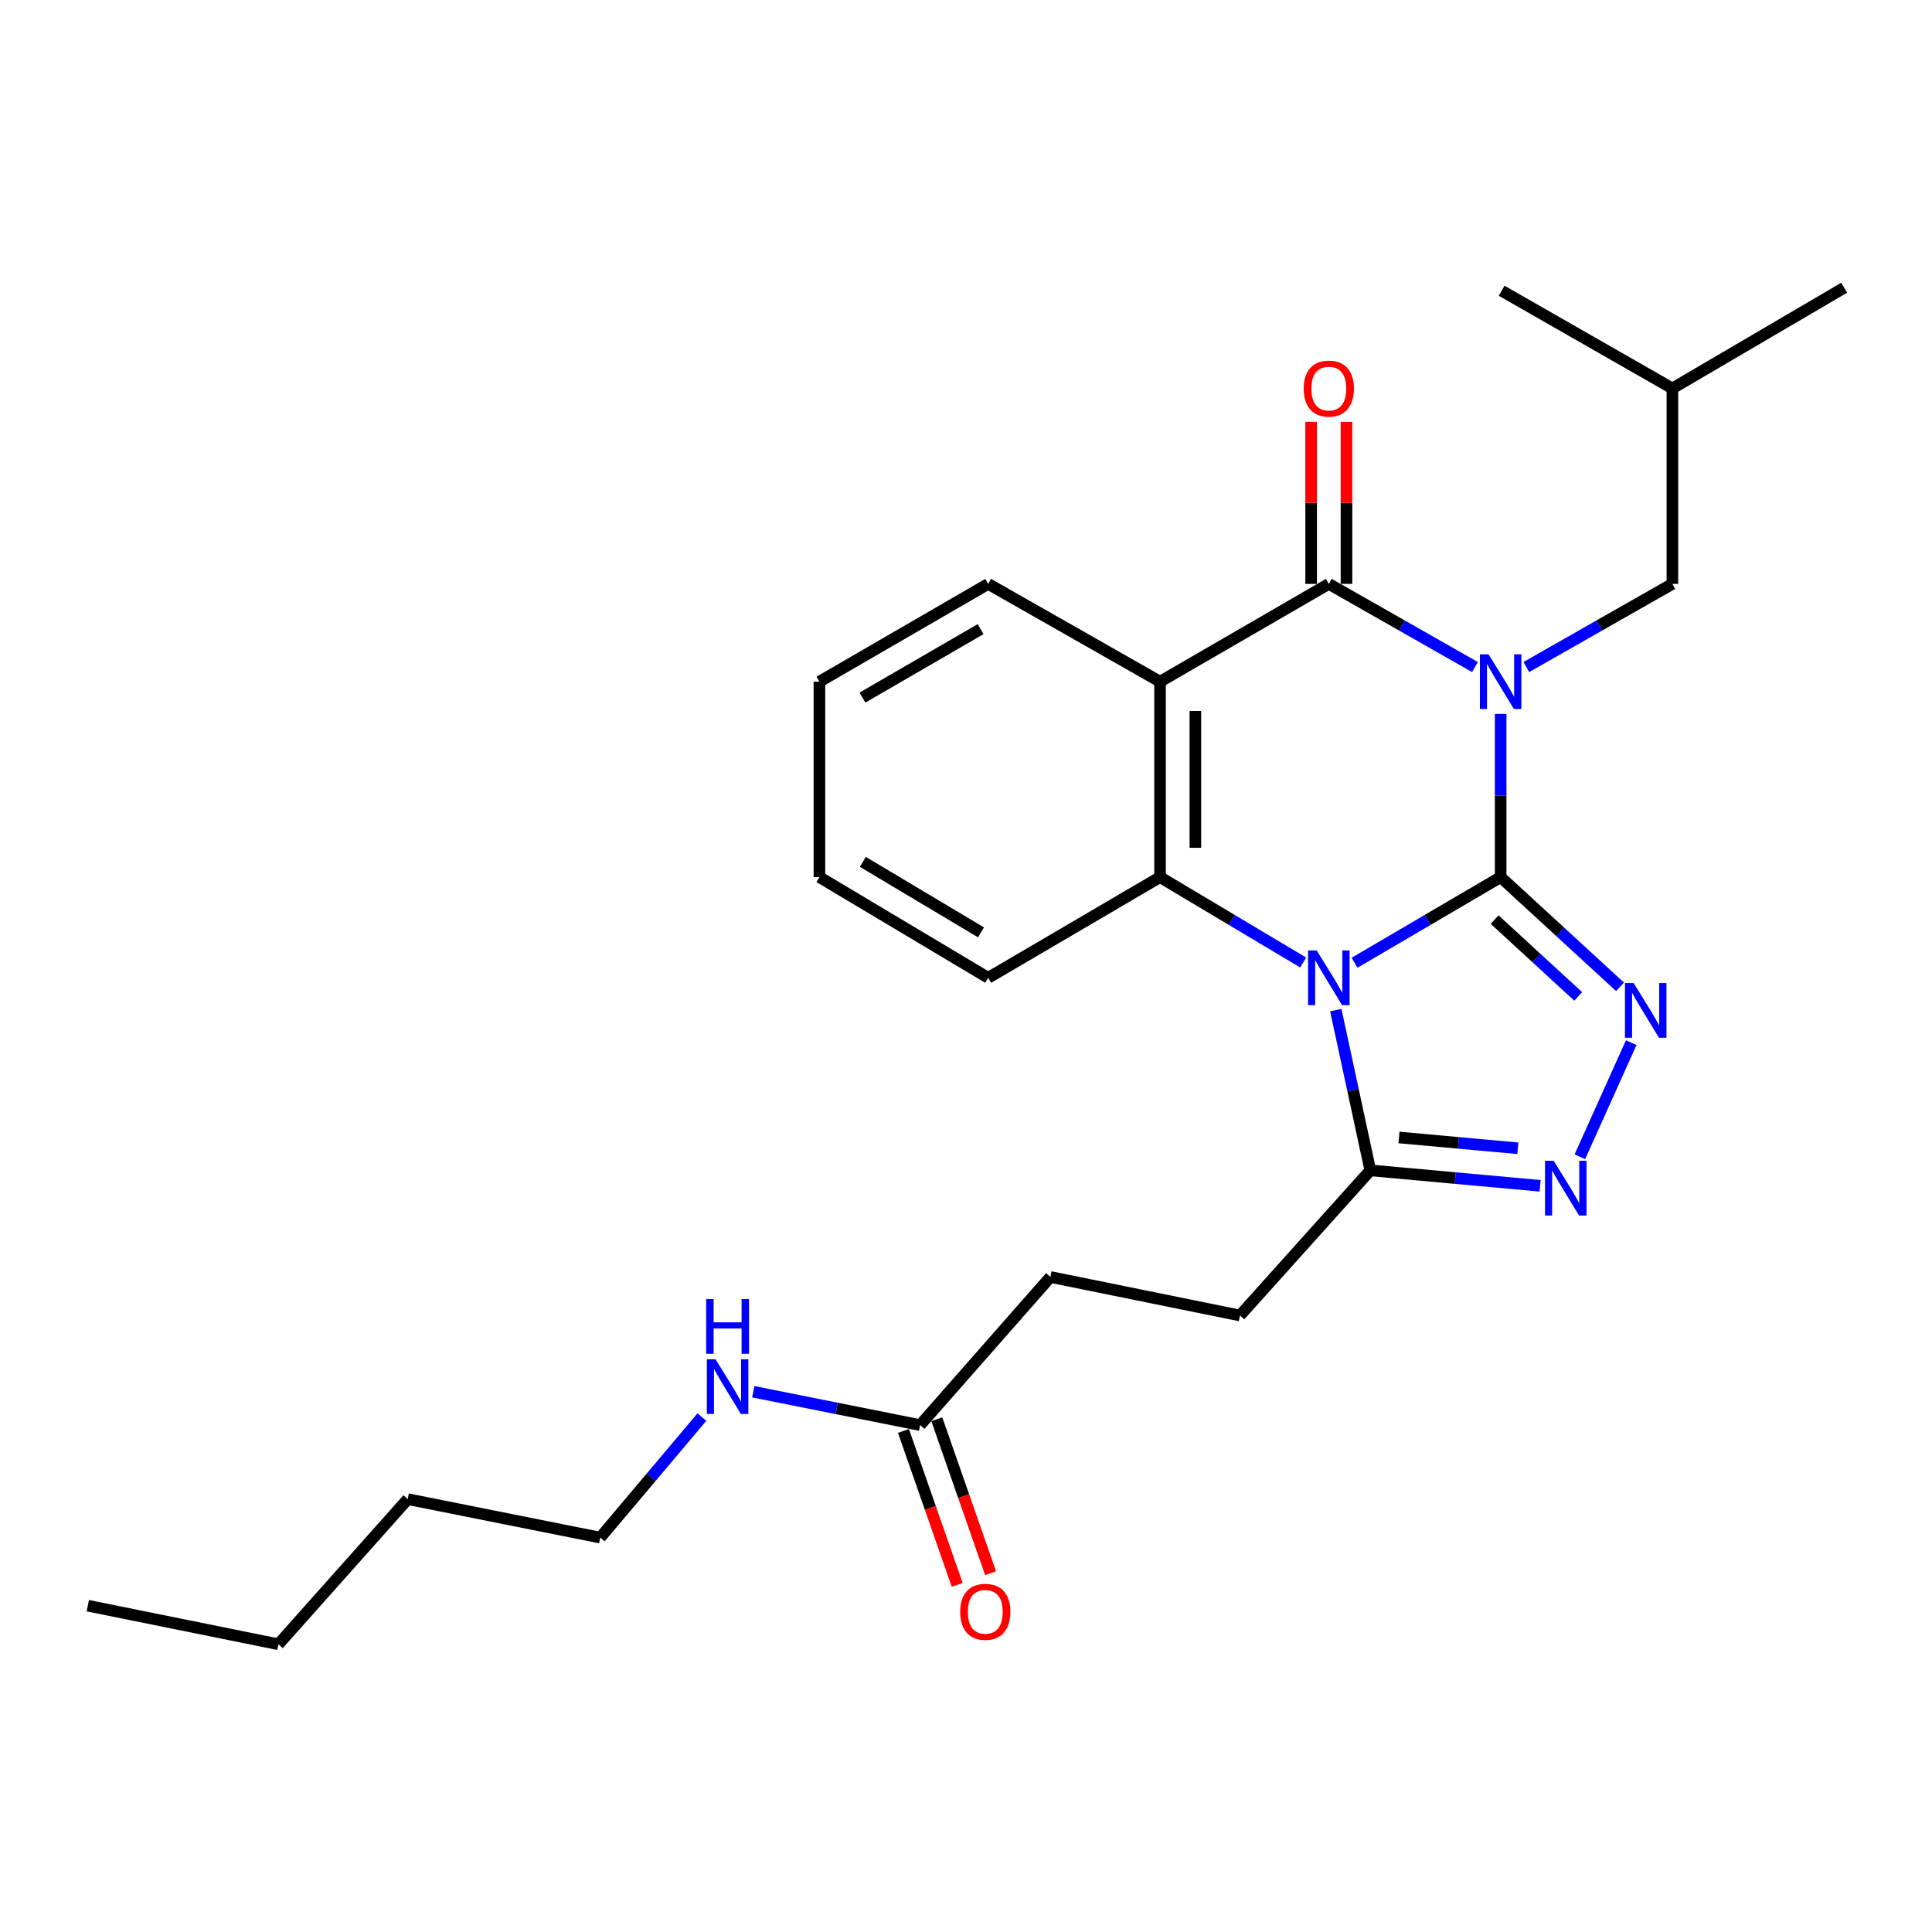 <?xml version='1.0' encoding='iso-8859-1'?>
<svg version='1.1' baseProfile='full'
              xmlns='http://www.w3.org/2000/svg'
                      xmlns:rdkit='http://www.rdkit.org/xml'
                      xmlns:xlink='http://www.w3.org/1999/xlink'
                  xml:space='preserve'
width='1000px' height='1000px' viewBox='0 0 1000 1000'>
<!-- END OF HEADER -->
<rect style='opacity:1.0;fill:#FFFFFF;stroke:none' width='1000' height='1000' x='0' y='0'> </rect>
<path class='bond-0' d='M 776.73,453.993 L 776.73,411.757' style='fill:none;fill-rule:evenodd;stroke:#000000;stroke-width:6px;stroke-linecap:butt;stroke-linejoin:miter;stroke-opacity:1' />
<path class='bond-0' d='M 776.73,411.757 L 776.73,369.521' style='fill:none;fill-rule:evenodd;stroke:#0000FF;stroke-width:6px;stroke-linecap:butt;stroke-linejoin:miter;stroke-opacity:1' />
<path class='bond-1' d='M 776.73,453.993 L 738.922,476.154' style='fill:none;fill-rule:evenodd;stroke:#000000;stroke-width:6px;stroke-linecap:butt;stroke-linejoin:miter;stroke-opacity:1' />
<path class='bond-1' d='M 738.922,476.154 L 701.114,498.314' style='fill:none;fill-rule:evenodd;stroke:#0000FF;stroke-width:6px;stroke-linecap:butt;stroke-linejoin:miter;stroke-opacity:1' />
<path class='bond-3' d='M 776.73,453.993 L 807.63,482.387' style='fill:none;fill-rule:evenodd;stroke:#000000;stroke-width:6px;stroke-linecap:butt;stroke-linejoin:miter;stroke-opacity:1' />
<path class='bond-3' d='M 807.63,482.387 L 838.529,510.781' style='fill:none;fill-rule:evenodd;stroke:#0000FF;stroke-width:6px;stroke-linecap:butt;stroke-linejoin:miter;stroke-opacity:1' />
<path class='bond-3' d='M 773.62,475.984 L 795.25,495.86' style='fill:none;fill-rule:evenodd;stroke:#000000;stroke-width:6px;stroke-linecap:butt;stroke-linejoin:miter;stroke-opacity:1' />
<path class='bond-3' d='M 795.25,495.86 L 816.879,515.736' style='fill:none;fill-rule:evenodd;stroke:#0000FF;stroke-width:6px;stroke-linecap:butt;stroke-linejoin:miter;stroke-opacity:1' />
<path class='bond-2' d='M 763.432,345.264 L 725.615,323.742' style='fill:none;fill-rule:evenodd;stroke:#0000FF;stroke-width:6px;stroke-linecap:butt;stroke-linejoin:miter;stroke-opacity:1' />
<path class='bond-2' d='M 725.615,323.742 L 687.797,302.221' style='fill:none;fill-rule:evenodd;stroke:#000000;stroke-width:6px;stroke-linecap:butt;stroke-linejoin:miter;stroke-opacity:1' />
<path class='bond-8' d='M 790.027,345.261 L 827.825,323.741' style='fill:none;fill-rule:evenodd;stroke:#0000FF;stroke-width:6px;stroke-linecap:butt;stroke-linejoin:miter;stroke-opacity:1' />
<path class='bond-8' d='M 827.825,323.741 L 865.623,302.221' style='fill:none;fill-rule:evenodd;stroke:#000000;stroke-width:6px;stroke-linecap:butt;stroke-linejoin:miter;stroke-opacity:1' />
<path class='bond-5' d='M 674.514,498.194 L 637.472,476.094' style='fill:none;fill-rule:evenodd;stroke:#0000FF;stroke-width:6px;stroke-linecap:butt;stroke-linejoin:miter;stroke-opacity:1' />
<path class='bond-5' d='M 637.472,476.094 L 600.43,453.993' style='fill:none;fill-rule:evenodd;stroke:#000000;stroke-width:6px;stroke-linecap:butt;stroke-linejoin:miter;stroke-opacity:1' />
<path class='bond-7' d='M 691.398,522.828 L 700.337,564.302' style='fill:none;fill-rule:evenodd;stroke:#0000FF;stroke-width:6px;stroke-linecap:butt;stroke-linejoin:miter;stroke-opacity:1' />
<path class='bond-7' d='M 700.337,564.302 L 709.276,605.776' style='fill:none;fill-rule:evenodd;stroke:#000000;stroke-width:6px;stroke-linecap:butt;stroke-linejoin:miter;stroke-opacity:1' />
<path class='bond-9' d='M 696.946,302.221 L 696.946,260.28' style='fill:none;fill-rule:evenodd;stroke:#000000;stroke-width:6px;stroke-linecap:butt;stroke-linejoin:miter;stroke-opacity:1' />
<path class='bond-9' d='M 696.946,260.28 L 696.946,218.339' style='fill:none;fill-rule:evenodd;stroke:#FF0000;stroke-width:6px;stroke-linecap:butt;stroke-linejoin:miter;stroke-opacity:1' />
<path class='bond-9' d='M 678.649,302.221 L 678.649,260.28' style='fill:none;fill-rule:evenodd;stroke:#000000;stroke-width:6px;stroke-linecap:butt;stroke-linejoin:miter;stroke-opacity:1' />
<path class='bond-9' d='M 678.649,260.28 L 678.649,218.339' style='fill:none;fill-rule:evenodd;stroke:#FF0000;stroke-width:6px;stroke-linecap:butt;stroke-linejoin:miter;stroke-opacity:1' />
<path class='bond-27' d='M 687.797,302.221 L 600.43,352.832' style='fill:none;fill-rule:evenodd;stroke:#000000;stroke-width:6px;stroke-linecap:butt;stroke-linejoin:miter;stroke-opacity:1' />
<path class='bond-6' d='M 844.314,539.675 L 817.736,598.751' style='fill:none;fill-rule:evenodd;stroke:#0000FF;stroke-width:6px;stroke-linecap:butt;stroke-linejoin:miter;stroke-opacity:1' />
<path class='bond-4' d='M 600.43,352.832 L 600.43,453.993' style='fill:none;fill-rule:evenodd;stroke:#000000;stroke-width:6px;stroke-linecap:butt;stroke-linejoin:miter;stroke-opacity:1' />
<path class='bond-4' d='M 618.726,368.006 L 618.726,438.819' style='fill:none;fill-rule:evenodd;stroke:#000000;stroke-width:6px;stroke-linecap:butt;stroke-linejoin:miter;stroke-opacity:1' />
<path class='bond-15' d='M 600.43,352.832 L 511.486,302.221' style='fill:none;fill-rule:evenodd;stroke:#000000;stroke-width:6px;stroke-linecap:butt;stroke-linejoin:miter;stroke-opacity:1' />
<path class='bond-16' d='M 600.43,453.993 L 511.486,506.119' style='fill:none;fill-rule:evenodd;stroke:#000000;stroke-width:6px;stroke-linecap:butt;stroke-linejoin:miter;stroke-opacity:1' />
<path class='bond-26' d='M 797.158,613.768 L 753.217,609.772' style='fill:none;fill-rule:evenodd;stroke:#0000FF;stroke-width:6px;stroke-linecap:butt;stroke-linejoin:miter;stroke-opacity:1' />
<path class='bond-26' d='M 753.217,609.772 L 709.276,605.776' style='fill:none;fill-rule:evenodd;stroke:#000000;stroke-width:6px;stroke-linecap:butt;stroke-linejoin:miter;stroke-opacity:1' />
<path class='bond-26' d='M 785.632,594.348 L 754.874,591.55' style='fill:none;fill-rule:evenodd;stroke:#0000FF;stroke-width:6px;stroke-linecap:butt;stroke-linejoin:miter;stroke-opacity:1' />
<path class='bond-26' d='M 754.874,591.55 L 724.115,588.753' style='fill:none;fill-rule:evenodd;stroke:#000000;stroke-width:6px;stroke-linecap:butt;stroke-linejoin:miter;stroke-opacity:1' />
<path class='bond-11' d='M 709.276,605.776 L 641.801,680.895' style='fill:none;fill-rule:evenodd;stroke:#000000;stroke-width:6px;stroke-linecap:butt;stroke-linejoin:miter;stroke-opacity:1' />
<path class='bond-17' d='M 865.623,302.221 L 865.623,201.049' style='fill:none;fill-rule:evenodd;stroke:#000000;stroke-width:6px;stroke-linecap:butt;stroke-linejoin:miter;stroke-opacity:1' />
<path class='bond-10' d='M 476.255,737.626 L 543.689,660.962' style='fill:none;fill-rule:evenodd;stroke:#000000;stroke-width:6px;stroke-linecap:butt;stroke-linejoin:miter;stroke-opacity:1' />
<path class='bond-12' d='M 467.618,740.642 L 481.534,780.487' style='fill:none;fill-rule:evenodd;stroke:#000000;stroke-width:6px;stroke-linecap:butt;stroke-linejoin:miter;stroke-opacity:1' />
<path class='bond-12' d='M 481.534,780.487 L 495.451,820.332' style='fill:none;fill-rule:evenodd;stroke:#FF0000;stroke-width:6px;stroke-linecap:butt;stroke-linejoin:miter;stroke-opacity:1' />
<path class='bond-12' d='M 484.892,734.609 L 498.808,774.454' style='fill:none;fill-rule:evenodd;stroke:#000000;stroke-width:6px;stroke-linecap:butt;stroke-linejoin:miter;stroke-opacity:1' />
<path class='bond-12' d='M 498.808,774.454 L 512.724,814.299' style='fill:none;fill-rule:evenodd;stroke:#FF0000;stroke-width:6px;stroke-linecap:butt;stroke-linejoin:miter;stroke-opacity:1' />
<path class='bond-13' d='M 476.255,737.626 L 433.072,728.992' style='fill:none;fill-rule:evenodd;stroke:#000000;stroke-width:6px;stroke-linecap:butt;stroke-linejoin:miter;stroke-opacity:1' />
<path class='bond-13' d='M 433.072,728.992 L 389.888,720.358' style='fill:none;fill-rule:evenodd;stroke:#0000FF;stroke-width:6px;stroke-linecap:butt;stroke-linejoin:miter;stroke-opacity:1' />
<path class='bond-14' d='M 641.801,680.895 L 543.689,660.962' style='fill:none;fill-rule:evenodd;stroke:#000000;stroke-width:6px;stroke-linecap:butt;stroke-linejoin:miter;stroke-opacity:1' />
<path class='bond-18' d='M 363.312,733.465 L 336.995,764.663' style='fill:none;fill-rule:evenodd;stroke:#0000FF;stroke-width:6px;stroke-linecap:butt;stroke-linejoin:miter;stroke-opacity:1' />
<path class='bond-18' d='M 336.995,764.663 L 310.678,795.861' style='fill:none;fill-rule:evenodd;stroke:#000000;stroke-width:6px;stroke-linecap:butt;stroke-linejoin:miter;stroke-opacity:1' />
<path class='bond-28' d='M 511.486,302.221 L 424.129,352.832' style='fill:none;fill-rule:evenodd;stroke:#000000;stroke-width:6px;stroke-linecap:butt;stroke-linejoin:miter;stroke-opacity:1' />
<path class='bond-28' d='M 507.555,325.644 L 446.405,361.072' style='fill:none;fill-rule:evenodd;stroke:#000000;stroke-width:6px;stroke-linecap:butt;stroke-linejoin:miter;stroke-opacity:1' />
<path class='bond-22' d='M 511.486,506.119 L 424.129,453.993' style='fill:none;fill-rule:evenodd;stroke:#000000;stroke-width:6px;stroke-linecap:butt;stroke-linejoin:miter;stroke-opacity:1' />
<path class='bond-22' d='M 507.758,482.588 L 446.608,446.1' style='fill:none;fill-rule:evenodd;stroke:#000000;stroke-width:6px;stroke-linecap:butt;stroke-linejoin:miter;stroke-opacity:1' />
<path class='bond-23' d='M 865.623,201.049 L 954.545,148.923' style='fill:none;fill-rule:evenodd;stroke:#000000;stroke-width:6px;stroke-linecap:butt;stroke-linejoin:miter;stroke-opacity:1' />
<path class='bond-24' d='M 865.623,201.049 L 777.249,150.489' style='fill:none;fill-rule:evenodd;stroke:#000000;stroke-width:6px;stroke-linecap:butt;stroke-linejoin:miter;stroke-opacity:1' />
<path class='bond-19' d='M 310.678,795.861 L 211.041,775.948' style='fill:none;fill-rule:evenodd;stroke:#000000;stroke-width:6px;stroke-linecap:butt;stroke-linejoin:miter;stroke-opacity:1' />
<path class='bond-21' d='M 211.041,775.948 L 144.105,851.077' style='fill:none;fill-rule:evenodd;stroke:#000000;stroke-width:6px;stroke-linecap:butt;stroke-linejoin:miter;stroke-opacity:1' />
<path class='bond-20' d='M 424.129,352.832 L 424.129,453.993' style='fill:none;fill-rule:evenodd;stroke:#000000;stroke-width:6px;stroke-linecap:butt;stroke-linejoin:miter;stroke-opacity:1' />
<path class='bond-25' d='M 144.105,851.077 L 45.455,831.102' style='fill:none;fill-rule:evenodd;stroke:#000000;stroke-width:6px;stroke-linecap:butt;stroke-linejoin:miter;stroke-opacity:1' />
<path  class='atom-1' d='M 770.47 338.672
L 779.75 353.672
Q 780.67 355.152, 782.15 357.832
Q 783.63 360.512, 783.71 360.672
L 783.71 338.672
L 787.47 338.672
L 787.47 366.992
L 783.59 366.992
L 773.63 350.592
Q 772.47 348.672, 771.23 346.472
Q 770.03 344.272, 769.67 343.592
L 769.67 366.992
L 765.99 366.992
L 765.99 338.672
L 770.47 338.672
' fill='#0000FF'/>
<path  class='atom-2' d='M 681.537 491.959
L 690.817 506.959
Q 691.737 508.439, 693.217 511.119
Q 694.697 513.799, 694.777 513.959
L 694.777 491.959
L 698.537 491.959
L 698.537 520.279
L 694.657 520.279
L 684.697 503.879
Q 683.537 501.959, 682.297 499.759
Q 681.097 497.559, 680.737 496.879
L 680.737 520.279
L 677.057 520.279
L 677.057 491.959
L 681.537 491.959
' fill='#0000FF'/>
<path  class='atom-4' d='M 845.559 508.833
L 854.839 523.833
Q 855.759 525.313, 857.239 527.993
Q 858.719 530.673, 858.799 530.833
L 858.799 508.833
L 862.559 508.833
L 862.559 537.153
L 858.679 537.153
L 848.719 520.753
Q 847.559 518.833, 846.319 516.633
Q 845.119 514.433, 844.759 513.753
L 844.759 537.153
L 841.079 537.153
L 841.079 508.833
L 845.559 508.833
' fill='#0000FF'/>
<path  class='atom-7' d='M 804.177 600.816
L 813.457 615.816
Q 814.377 617.296, 815.857 619.976
Q 817.337 622.656, 817.417 622.816
L 817.417 600.816
L 821.177 600.816
L 821.177 629.136
L 817.297 629.136
L 807.337 612.736
Q 806.177 610.816, 804.937 608.616
Q 803.737 606.416, 803.377 605.736
L 803.377 629.136
L 799.697 629.136
L 799.697 600.816
L 804.177 600.816
' fill='#0000FF'/>
<path  class='atom-10' d='M 674.797 201.129
Q 674.797 194.329, 678.157 190.529
Q 681.517 186.729, 687.797 186.729
Q 694.077 186.729, 697.437 190.529
Q 700.797 194.329, 700.797 201.129
Q 700.797 208.009, 697.397 211.929
Q 693.997 215.809, 687.797 215.809
Q 681.557 215.809, 678.157 211.929
Q 674.797 208.049, 674.797 201.129
M 687.797 212.609
Q 692.117 212.609, 694.437 209.729
Q 696.797 206.809, 696.797 201.129
Q 696.797 195.569, 694.437 192.769
Q 692.117 189.929, 687.797 189.929
Q 683.477 189.929, 681.117 192.729
Q 678.797 195.529, 678.797 201.129
Q 678.797 206.849, 681.117 209.729
Q 683.477 212.609, 687.797 212.609
' fill='#FF0000'/>
<path  class='atom-13' d='M 496.982 834.273
Q 496.982 827.473, 500.342 823.673
Q 503.702 819.873, 509.982 819.873
Q 516.262 819.873, 519.622 823.673
Q 522.982 827.473, 522.982 834.273
Q 522.982 841.153, 519.582 845.073
Q 516.182 848.953, 509.982 848.953
Q 503.742 848.953, 500.342 845.073
Q 496.982 841.193, 496.982 834.273
M 509.982 845.753
Q 514.302 845.753, 516.622 842.873
Q 518.982 839.953, 518.982 834.273
Q 518.982 828.713, 516.622 825.913
Q 514.302 823.073, 509.982 823.073
Q 505.662 823.073, 503.302 825.873
Q 500.982 828.673, 500.982 834.273
Q 500.982 839.993, 503.302 842.873
Q 505.662 845.753, 509.982 845.753
' fill='#FF0000'/>
<path  class='atom-14' d='M 370.348 703.542
L 379.628 718.542
Q 380.548 720.022, 382.028 722.702
Q 383.508 725.382, 383.588 725.542
L 383.588 703.542
L 387.348 703.542
L 387.348 731.862
L 383.468 731.862
L 373.508 715.462
Q 372.348 713.542, 371.108 711.342
Q 369.908 709.142, 369.548 708.462
L 369.548 731.862
L 365.868 731.862
L 365.868 703.542
L 370.348 703.542
' fill='#0000FF'/>
<path  class='atom-14' d='M 365.528 672.39
L 369.368 672.39
L 369.368 684.43
L 383.848 684.43
L 383.848 672.39
L 387.688 672.39
L 387.688 700.71
L 383.848 700.71
L 383.848 687.63
L 369.368 687.63
L 369.368 700.71
L 365.528 700.71
L 365.528 672.39
' fill='#0000FF'/>
</svg>
